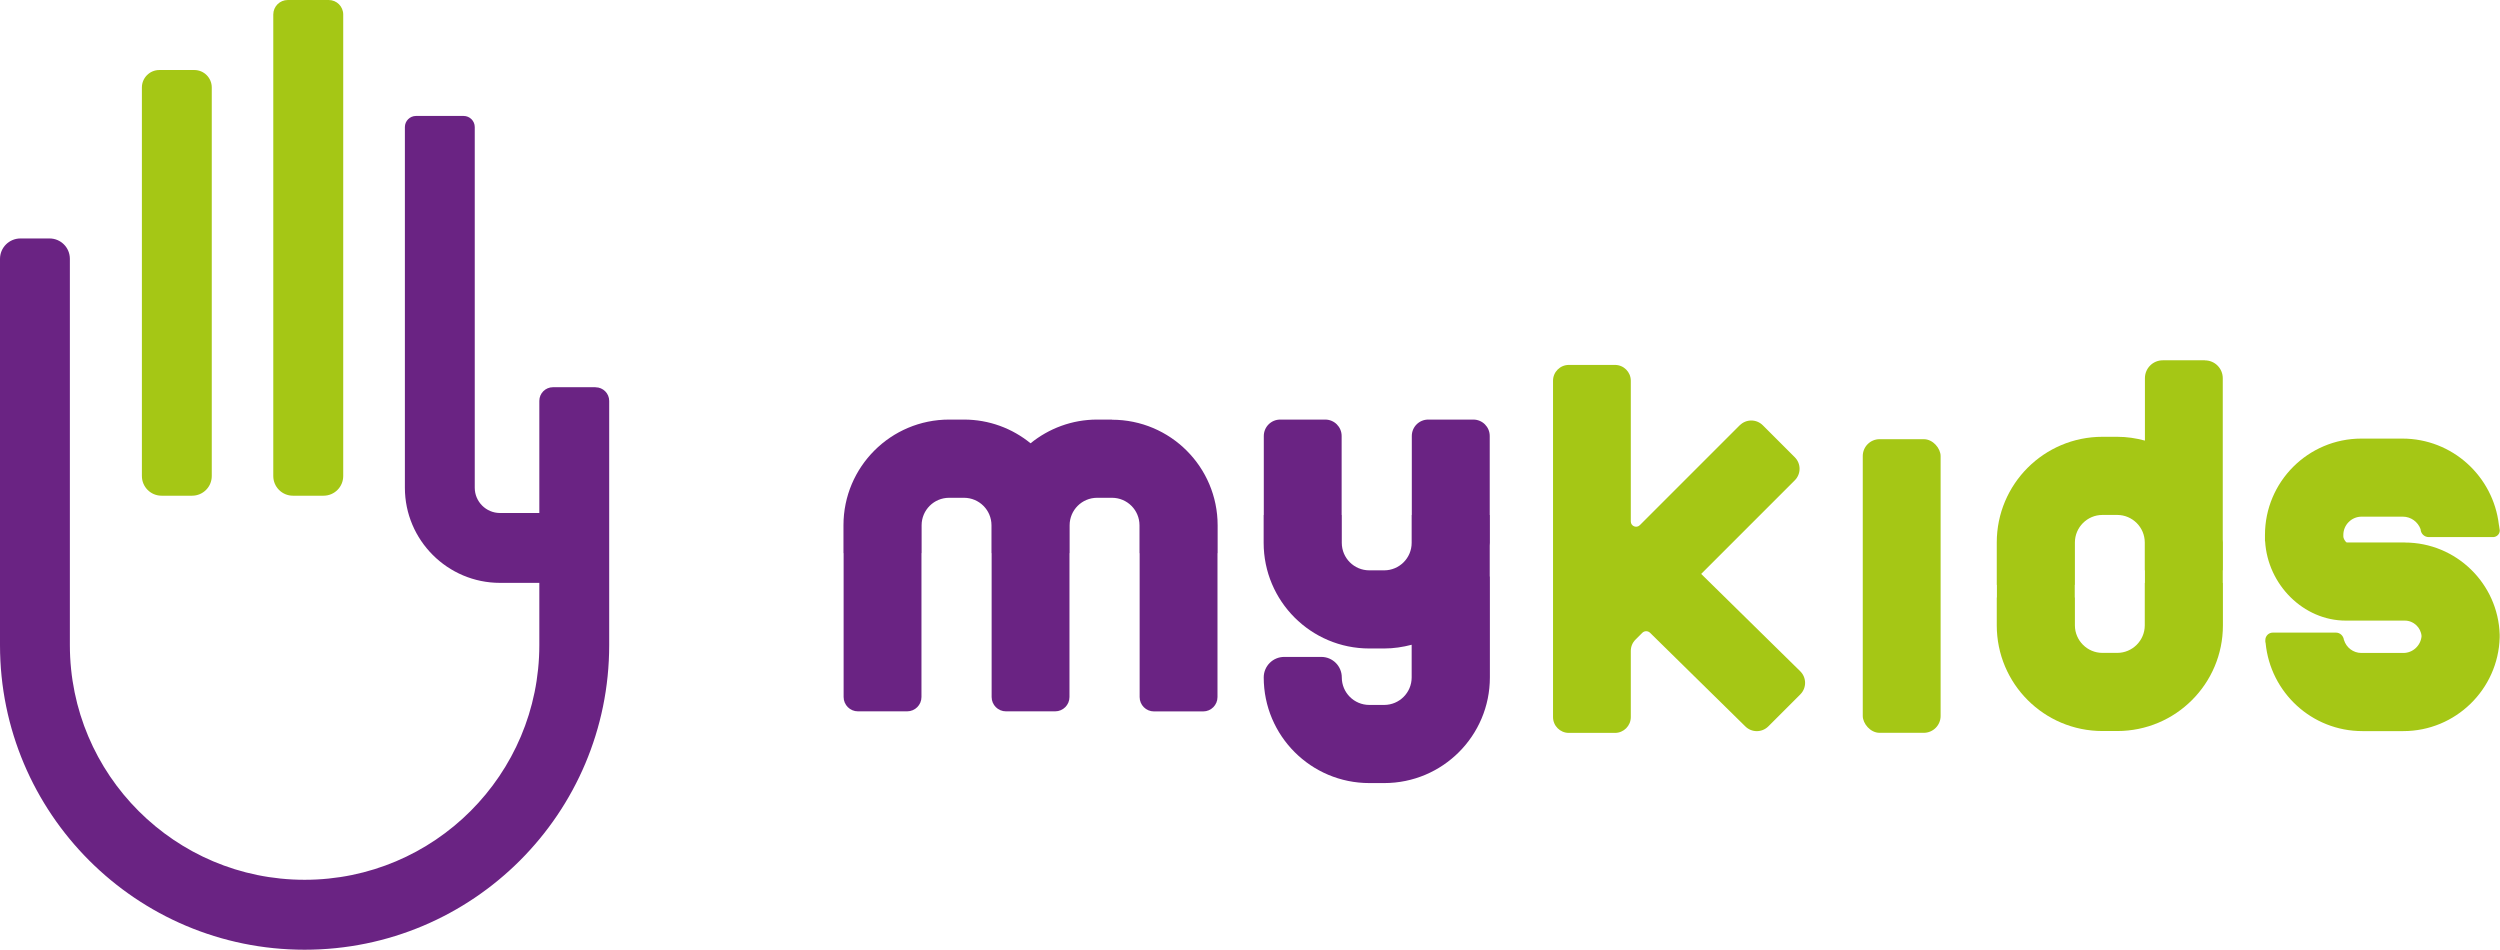 <?xml version="1.0" encoding="UTF-8"?> <svg xmlns="http://www.w3.org/2000/svg" id="Camada_2" viewBox="0 0 335.28 127.37"><defs><style>.cls-1{fill:#6a2383;}.cls-1,.cls-2{stroke-width:0px;}.cls-2{fill:#a5c715;}</style></defs><g id="Layer_1"><path class="cls-1" d="M79.86,51.93h-5.7c-1.01,0-1.83.82-1.83,1.83v32.75c0,17.38-14.09,31.48-31.48,31.48h0c-17.38,0-31.48-14.09-31.48-31.48v-22.68s0,0,0,0v-29.12c0-1.51-1.22-2.73-2.73-2.73h-3.91C1.22,31.99,0,33.21,0,34.72v19.36s0,0,0,0v32.44c0,22.56,18.29,40.85,40.85,40.85h0c22.56,0,40.85-18.29,40.85-40.85v-32.75c0-1.01-.82-1.83-1.83-1.83Z"></path><path class="cls-2" d="M43.38,66.48h-4.09c-1.46,0-2.64-1.18-2.64-2.64V1.95c0-1.08.87-1.95,1.95-1.95h5.48c1.08,0,1.95.87,1.95,1.95v61.89c0,1.46-1.18,2.64-2.64,2.64Z"></path><path class="cls-2" d="M25.76,66.48h-4.09c-1.46,0-2.64-1.18-2.64-2.64V11.73c0-1.29,1.05-2.34,2.34-2.34h4.69c1.29,0,2.34,1.05,2.34,2.34v52.11c0,1.46-1.18,2.64-2.64,2.64Z"></path><path class="cls-1" d="M73.01,78.17v-9.37h-5.95c-1.87,0-3.39-1.52-3.39-3.39V17.04c0-.82-.67-1.49-1.49-1.49h-6.39c-.82,0-1.49.67-1.49,1.49v48.37c0,7.04,5.73,12.76,12.76,12.76h5.95Z"></path><path class="cls-1" d="M197.58,56.27h-6.04c-1.21,0-2.2.98-2.2,2.2v10.6h-.02v3.73c0,2.04-1.65,3.69-3.69,3.69h-1.99c-2.04,0-3.69-1.65-3.69-3.69v-3.73h-.02v-10.6c0-1.21-.98-2.2-2.2-2.2h-6.04c-1.21,0-2.2.98-2.2,2.2v10.6h-.02v3.73c0,7.82,6.34,14.17,14.17,14.17h1.99c1.28,0,2.51-.19,3.69-.5v4.38c0,2.04-1.65,3.69-3.69,3.69h-1.99c-2.04,0-3.69-1.65-3.69-3.69h0c0-1.52-1.23-2.75-2.75-2.75h-4.97c-1.52,0-2.75,1.23-2.75,2.75h0c0,7.83,6.34,14.17,14.17,14.17h1.99c7.82,0,14.17-6.34,14.17-14.17v-13.53h-.02v-4.15c0-.12.02-.24.02-.37v-3.73h-.02v-10.6c0-1.21-.98-2.2-2.2-2.2Z"></path><path class="cls-1" d="M149.13,56.27h-1.99c-3.38,0-6.49,1.2-8.93,3.18-2.44-1.99-5.55-3.18-8.93-3.18h-1.99c-7.82,0-14.17,6.34-14.17,14.17v3.74h.02v19.3c0,1.06.86,1.92,1.92,1.92h6.6c1.06,0,1.92-.86,1.92-1.92v-19.3h.02v-3.73c0-2.04,1.65-3.69,3.69-3.69h1.99c2.04,0,3.69,1.65,3.69,3.69v3.73h.02v19.3c0,1.06.86,1.92,1.92,1.92h6.6c1.06,0,1.92-.86,1.92-1.92v-19.3h.02v-3.73c0-2.04,1.65-3.69,3.69-3.69h1.99c2.04,0,3.69,1.65,3.69,3.69v3.74h.02v19.3c0,1.06.86,1.92,1.92,1.92h6.6c1.06,0,1.92-.86,1.92-1.92v-19.3h.02v-3.73c0-7.83-6.34-14.17-14.17-14.17Z"></path><path class="cls-2" d="M233.33,57.02l-13.41,13.41c-.45.45-1.21.13-1.21-.5v-18.87c0-1.17-.95-2.12-2.12-2.12h-6.19c-1.17,0-2.12.95-2.12,2.12v45.11c0,1.17.95,2.12,2.12,2.12h6.19c1.17,0,2.12-.95,2.12-2.12v-8.88c0-.56.22-1.1.62-1.5l.92-.92c.29-.29.76-.29,1.05,0l12.76,12.54c.86.86,2.24.86,3.1,0l4.28-4.28c.86-.86.86-2.24,0-3.1l-13.29-13.06,12.55-12.55c.86-.86.86-2.24,0-3.1l-4.28-4.28c-.86-.86-2.24-.86-3.1,0Z"></path><rect class="cls-2" x="249.82" y="58.9" width="10.44" height="39.38" rx="2.26" ry="2.26"></rect><path class="cls-2" d="M295.7,48.32h-5.64c-1.33,0-2.4,1.07-2.4,2.4v8.37c-1.18-.32-2.42-.51-3.71-.51h-1.99c-7.83,0-14.17,6.34-14.17,14.17v5.69h.02v1.7h-.02v3.73c0,7.83,6.34,14.17,14.17,14.17h1.99c7.83,0,14.17-6.34,14.17-14.17v-5.69h-.02v-1.7h.02v-3.73c0-.13-.02-.25-.02-.38v-21.64c0-1.33-1.07-2.4-2.4-2.4ZM287.66,78.18h-.02v5.69c0,2.03-1.66,3.69-3.69,3.69h-1.99c-2.03,0-3.69-1.66-3.69-3.69v-3.73h-.02v-1.7h.02v-5.69c0-2.03,1.66-3.69,3.69-3.69h1.99c2.03,0,3.69,1.66,3.69,3.69v3.73h.02v1.7Z"></path><path class="cls-2" d="M322.54,72.75h-7.83c-.17-.11-.44-.49-.44-.83h-.01s.01-.01.01-.01v-.17c0-1.35,1.1-2.45,2.45-2.45h5.52c1.1,0,2.03.7,2.39,1.68h0c.02.59.5,1.06,1.09,1.06h.3s.02,0,.03,0h7.58s.02,0,.03,0h.69s.02,0,.03,0h.03c.47-.04.84-.42.84-.89l-.09-.61c0-.06-.02-.11-.03-.16-.76-6.5-6.25-11.55-12.95-11.55h-5.49c-7.14,0-12.93,5.79-12.93,12.93v.17h.01-.01v.67h.02c.34,5.83,5.15,10.64,10.81,10.64h7.92c1.18,0,2.16.92,2.25,2.08-.1,1.26-1.16,2.26-2.44,2.26h-5.63c-1.1,0-2.02-.73-2.33-1.73h-.01c-.06-.56-.51-1-1.08-1h-.3s0,0,0,0h-7.65s0,0,0,0h-.51c-.55,0-1,.45-1,1h0s0,.04,0,.05v.16c0,.07.03.13.04.2.64,6.62,6.19,11.8,12.98,11.8h5.49c7,0,12.72-5.6,12.92-12.55v-.38s0,0,0,0c-.2-6.85-5.84-12.36-12.73-12.36Z"></path></g></svg> 